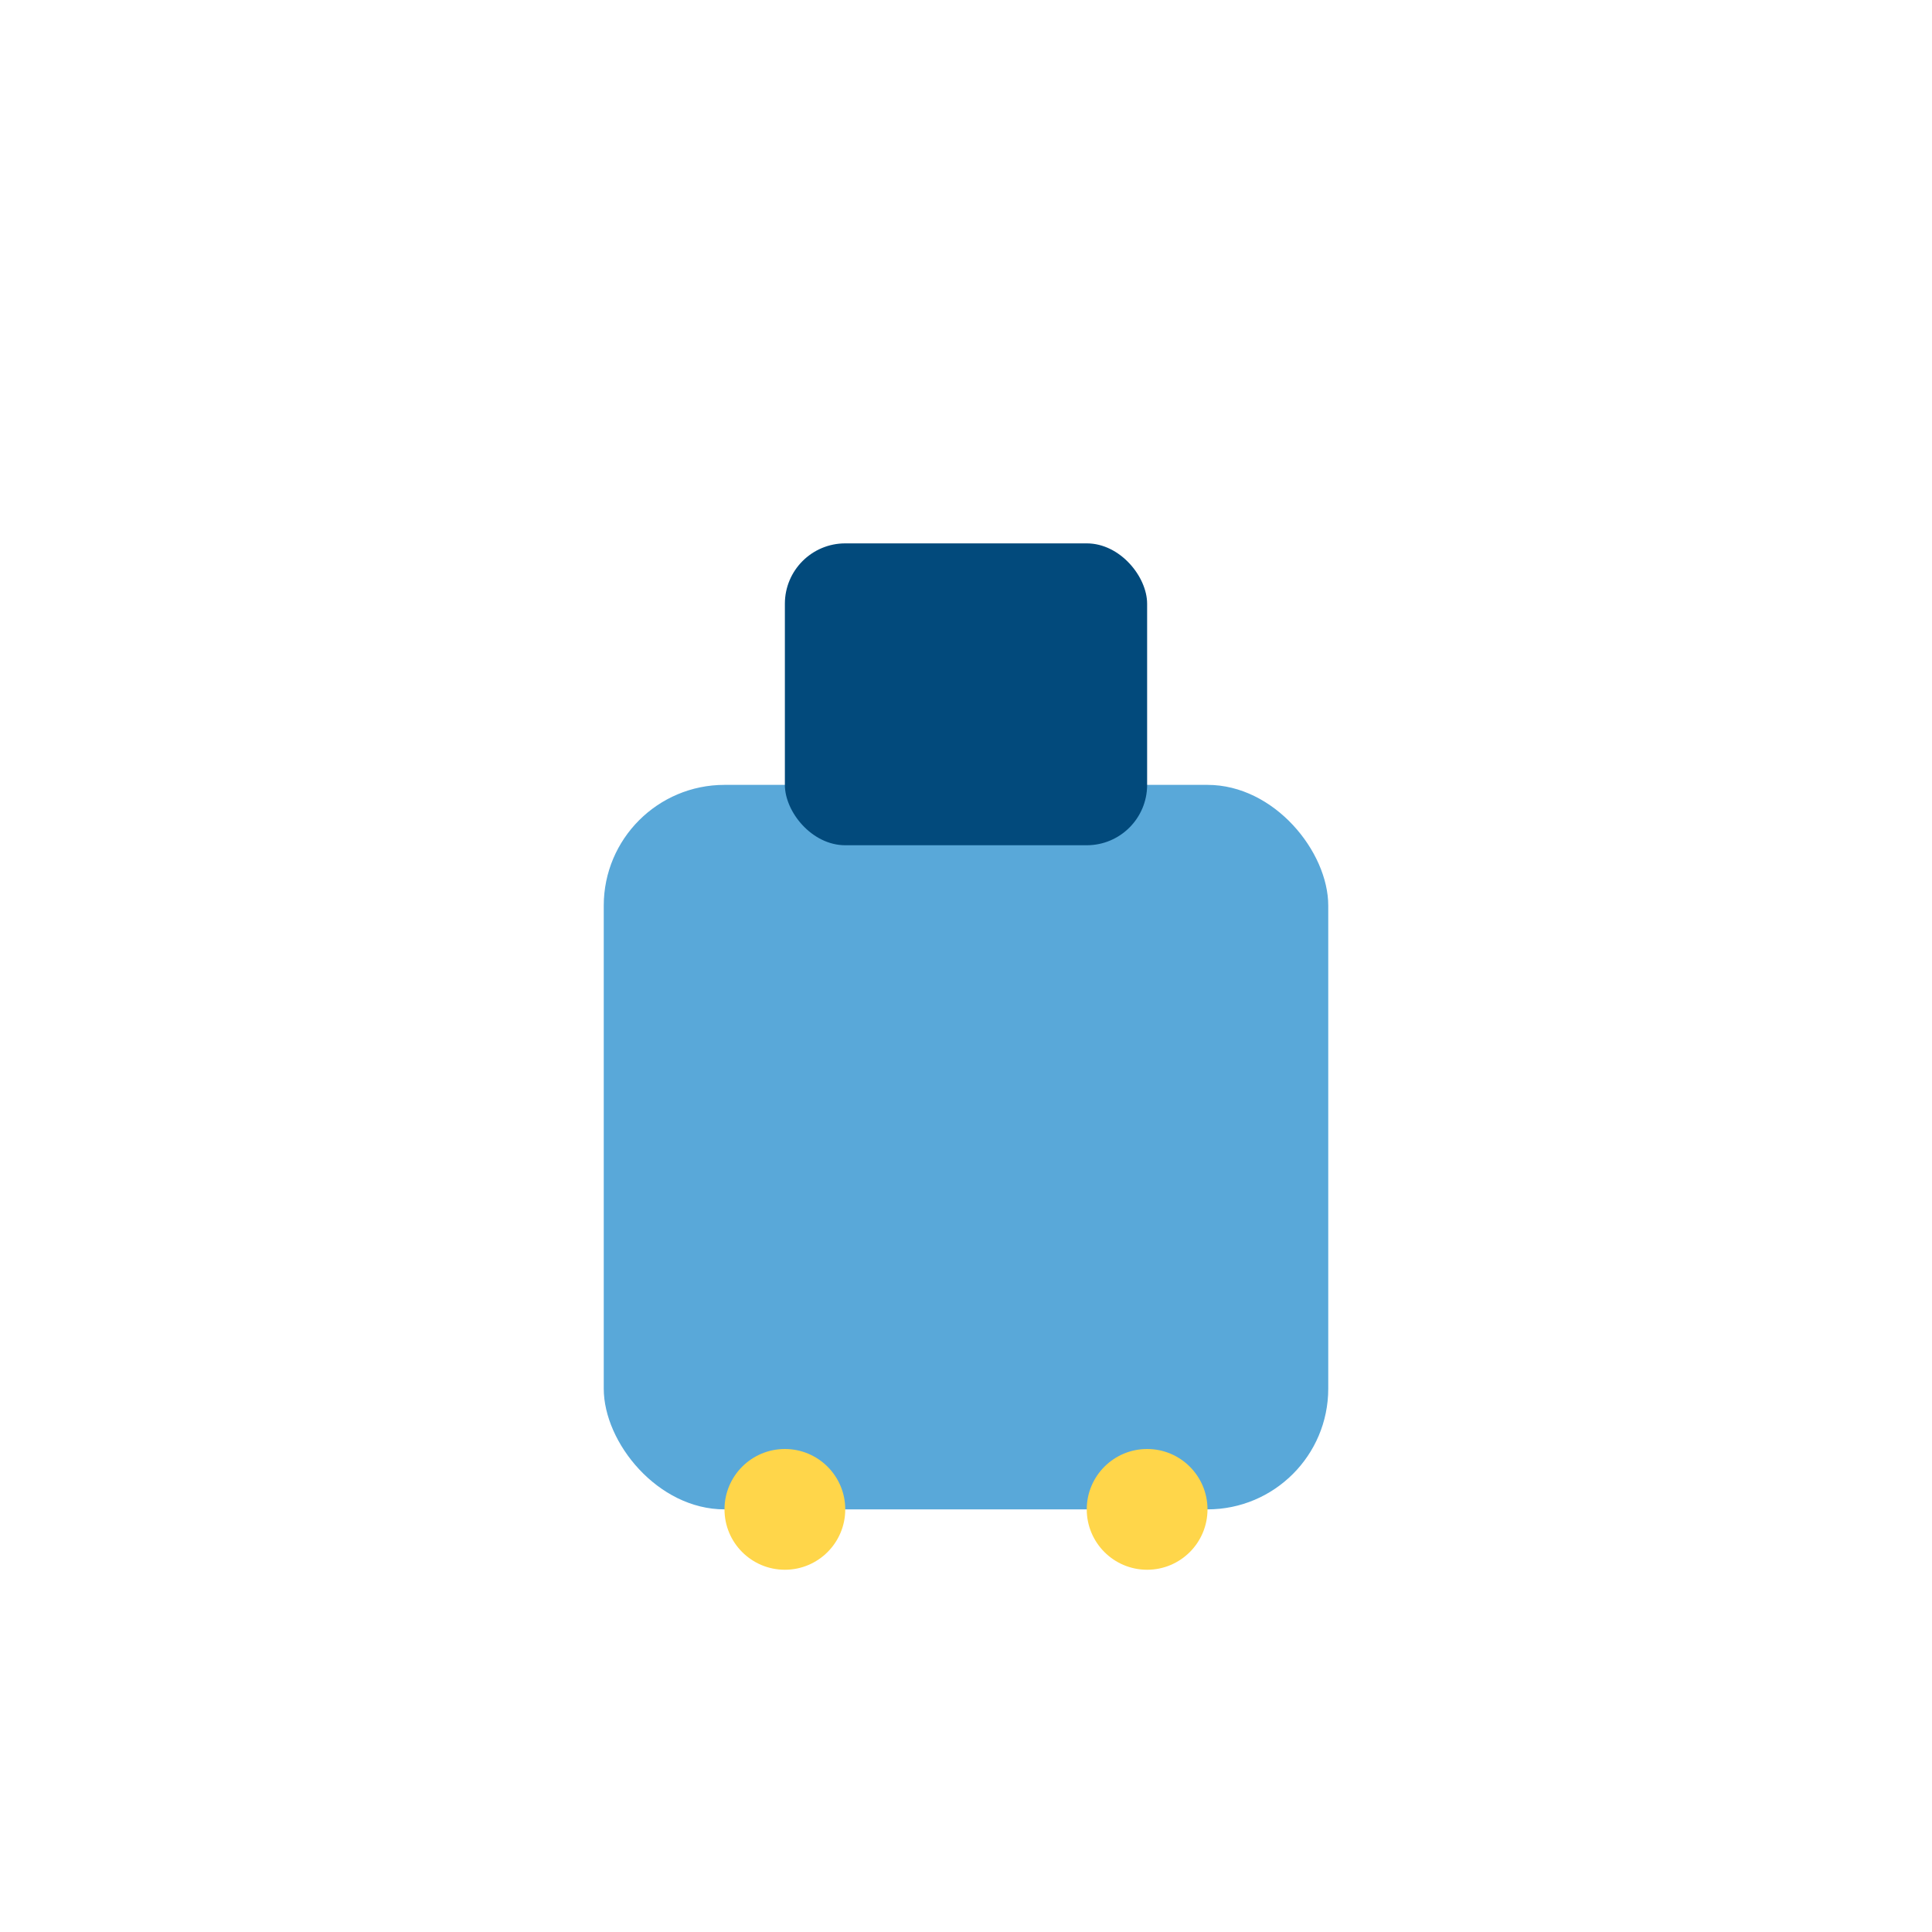 <?xml version="1.0" encoding="UTF-8"?>
<svg xmlns="http://www.w3.org/2000/svg" width="32" height="32" viewBox="0 0 32 32"><rect x="10" y="13" width="12" height="12" rx="2" fill="#59A8D9"/><rect x="13" y="9" width="6" height="5" rx="1" fill="#024A7C"/><circle cx="13" cy="25" r="1" fill="#FFD64A"/><circle cx="19" cy="25" r="1" fill="#FFD64A"/></svg>